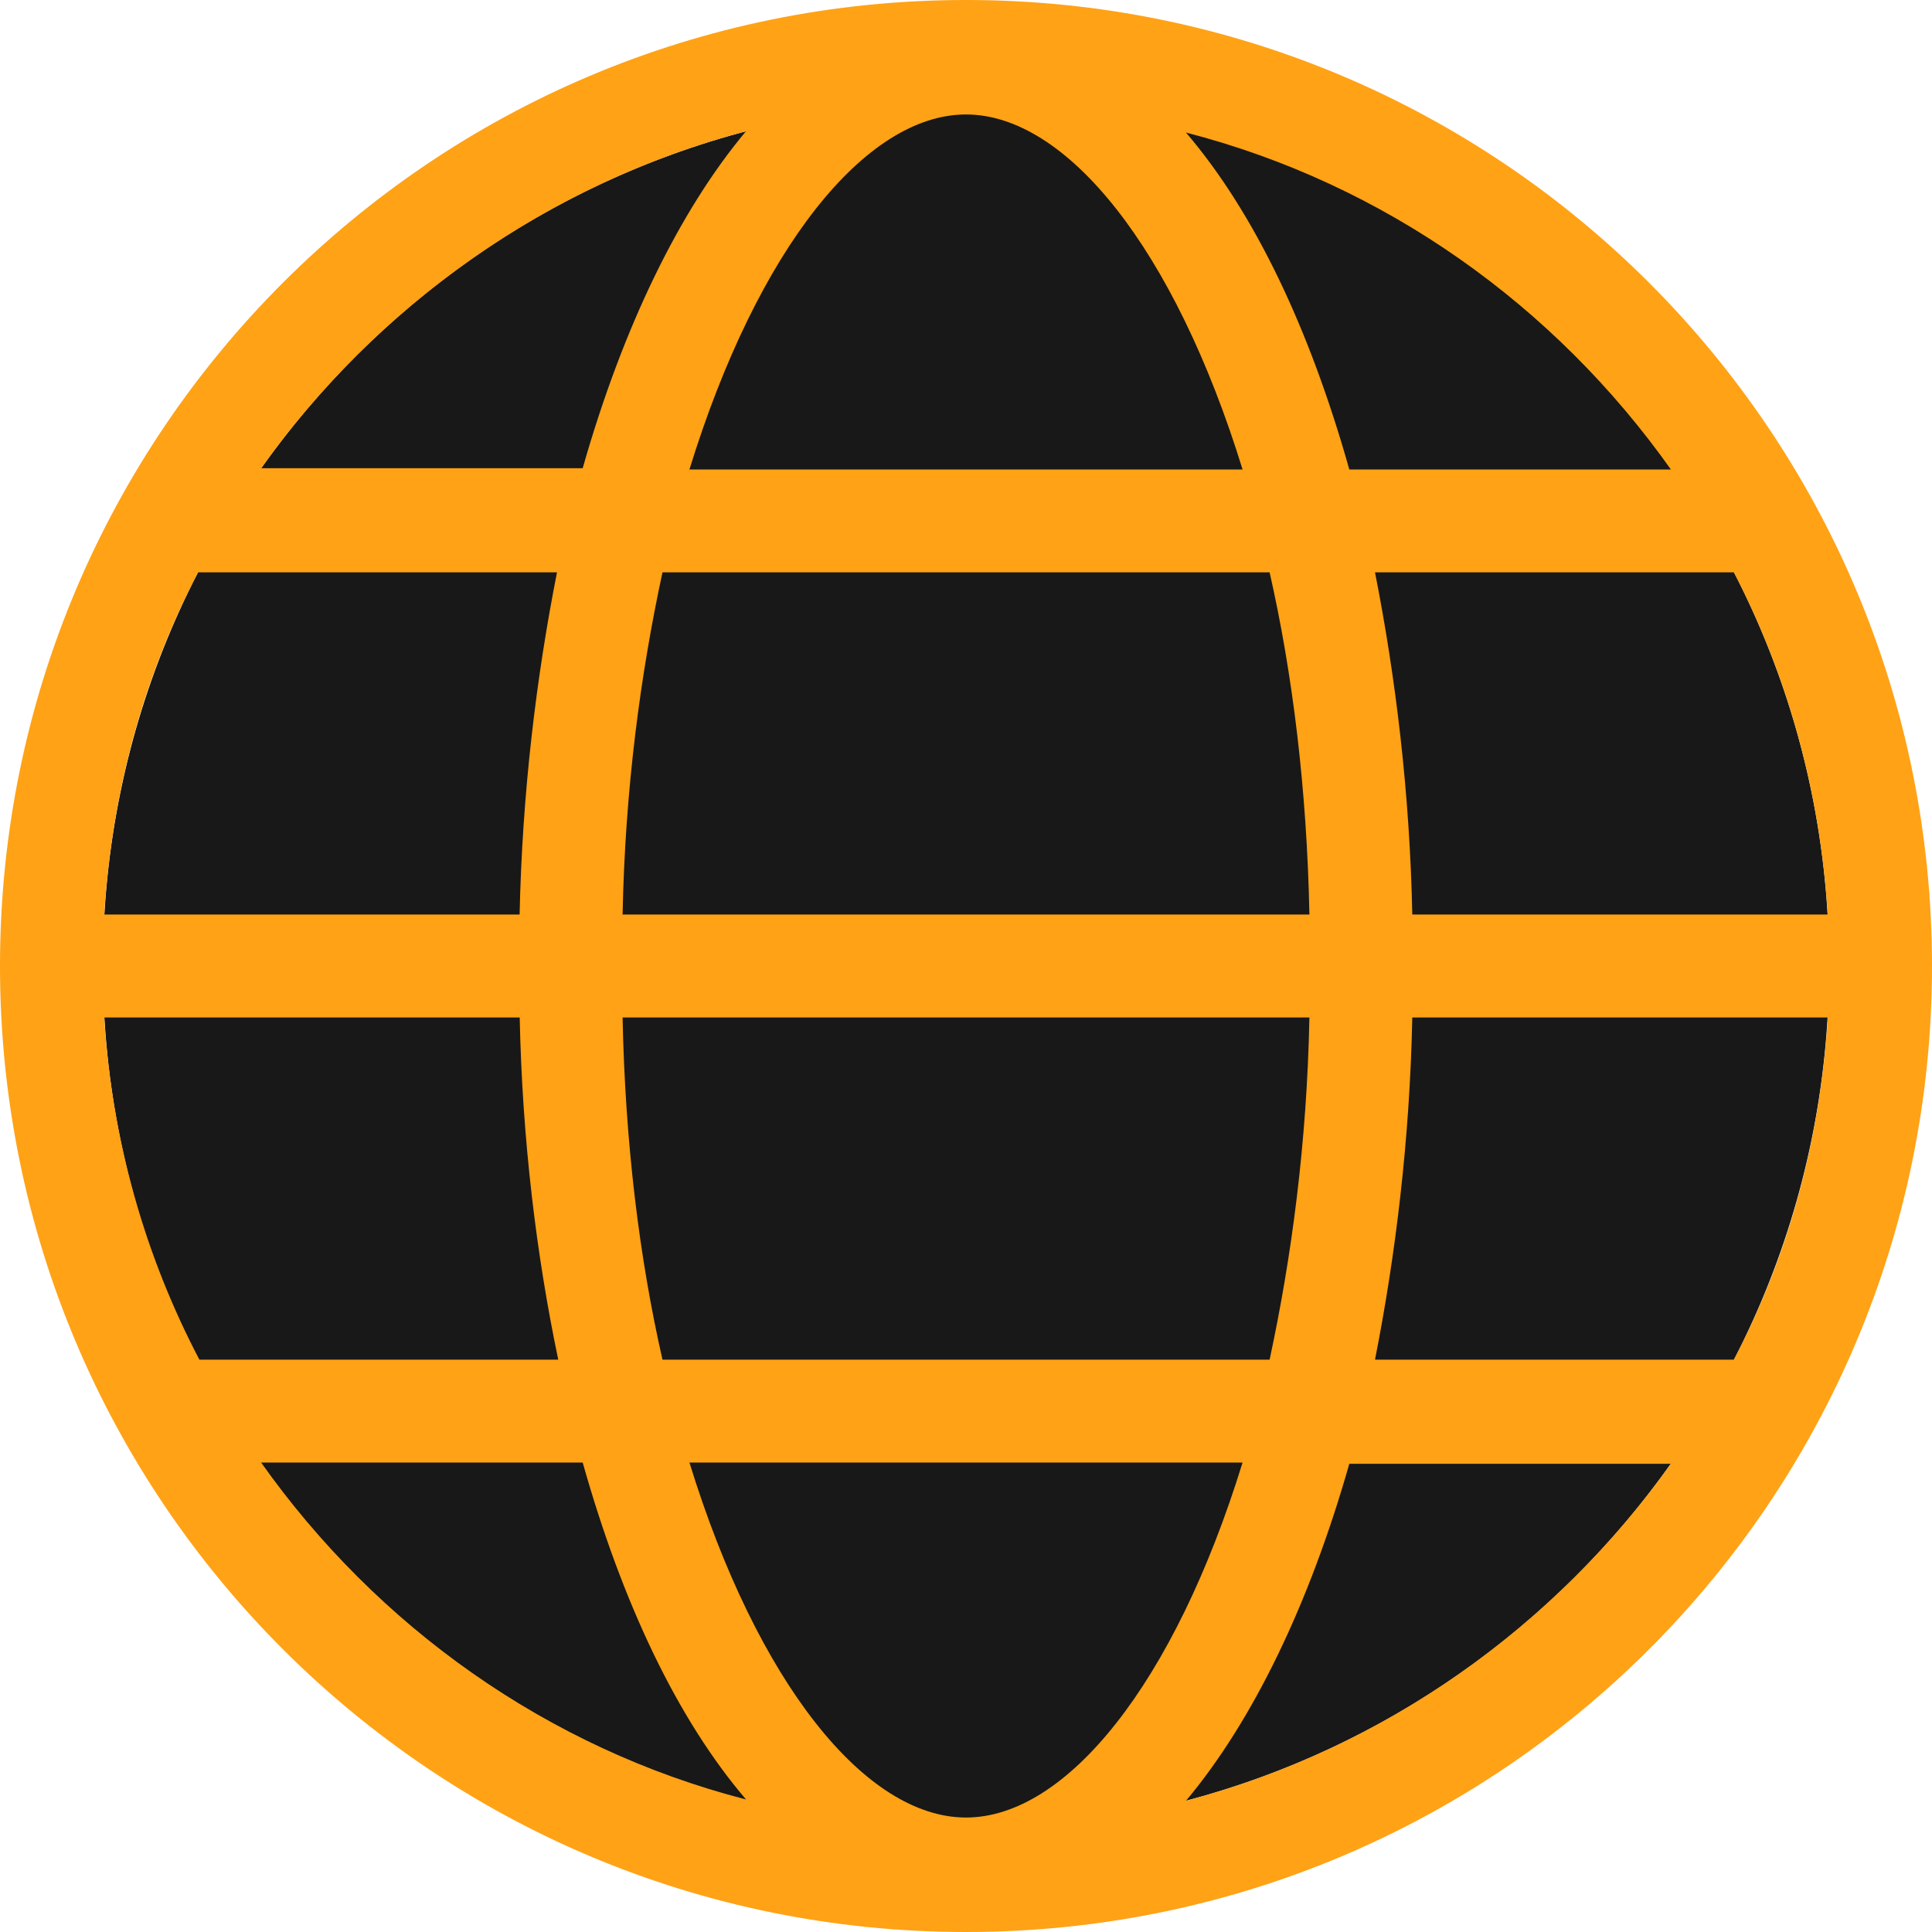 <svg width="20" height="20" viewBox="0 0 20 20" fill="none" xmlns="http://www.w3.org/2000/svg">
<g clip-path="url(#clip0_90_50)">
<path d="M10 18.935C5.073 18.935 1.065 14.927 1.065 10C1.065 5.073 5.073 1.065 10 1.065C14.927 1.065 18.935 5.073 18.935 10C18.935 14.927 14.927 18.935 10 18.935Z" fill="#181818"/>
<path d="M10 0C4.474 0 0 4.474 0 10C0 15.526 4.474 20 10 20C15.526 20 20 15.526 20 10C20 4.474 15.526 0 10 0ZM10 18.815C8.961 18.815 7.843 17.43 7.137 15.14H12.863C12.157 17.43 11.039 18.815 10 18.815ZM6.858 14.075C6.618 13.023 6.471 11.824 6.445 10.533H13.555C13.529 11.838 13.369 13.023 13.143 14.075H6.858ZM1.079 10.533H5.38C5.406 11.798 5.553 12.996 5.779 14.075H2.064C1.505 13.009 1.158 11.811 1.079 10.533ZM10 1.185C11.039 1.185 12.157 2.57 12.863 4.86H7.137C7.843 2.57 8.961 1.185 10 1.185ZM13.143 5.925C13.382 6.977 13.529 8.176 13.555 9.467H6.445C6.471 8.162 6.631 6.977 6.858 5.925H13.143ZM5.379 9.467H1.079C1.158 8.189 1.491 6.991 2.051 5.925H5.766C5.553 7.004 5.406 8.202 5.379 9.467ZM14.62 10.533H18.922C18.842 11.811 18.509 13.009 17.949 14.075H14.234C14.447 12.996 14.594 11.798 14.62 10.533ZM14.62 9.467C14.594 8.202 14.447 7.004 14.234 5.925H17.949C18.509 7.004 18.842 8.202 18.921 9.467H14.62ZM17.297 4.86H13.968C13.555 3.395 12.983 2.197 12.277 1.372C14.341 1.904 16.099 3.169 17.297 4.86ZM7.723 1.358C7.031 2.184 6.445 3.395 6.032 4.847H2.703C3.901 3.169 5.659 1.904 7.723 1.358ZM2.703 15.14H6.032C6.445 16.605 7.017 17.803 7.723 18.628C5.659 18.096 3.901 16.831 2.703 15.14ZM12.277 18.642C12.969 17.816 13.555 16.605 13.968 15.153H17.297C16.099 16.831 14.341 18.096 12.277 18.642Z" fill="#FFA215"/>
</g>
<defs>
<clipPath id="clip0_90_50">
<rect width="20" height="20" fill="white"/>
</clipPath>
</defs>
</svg>
